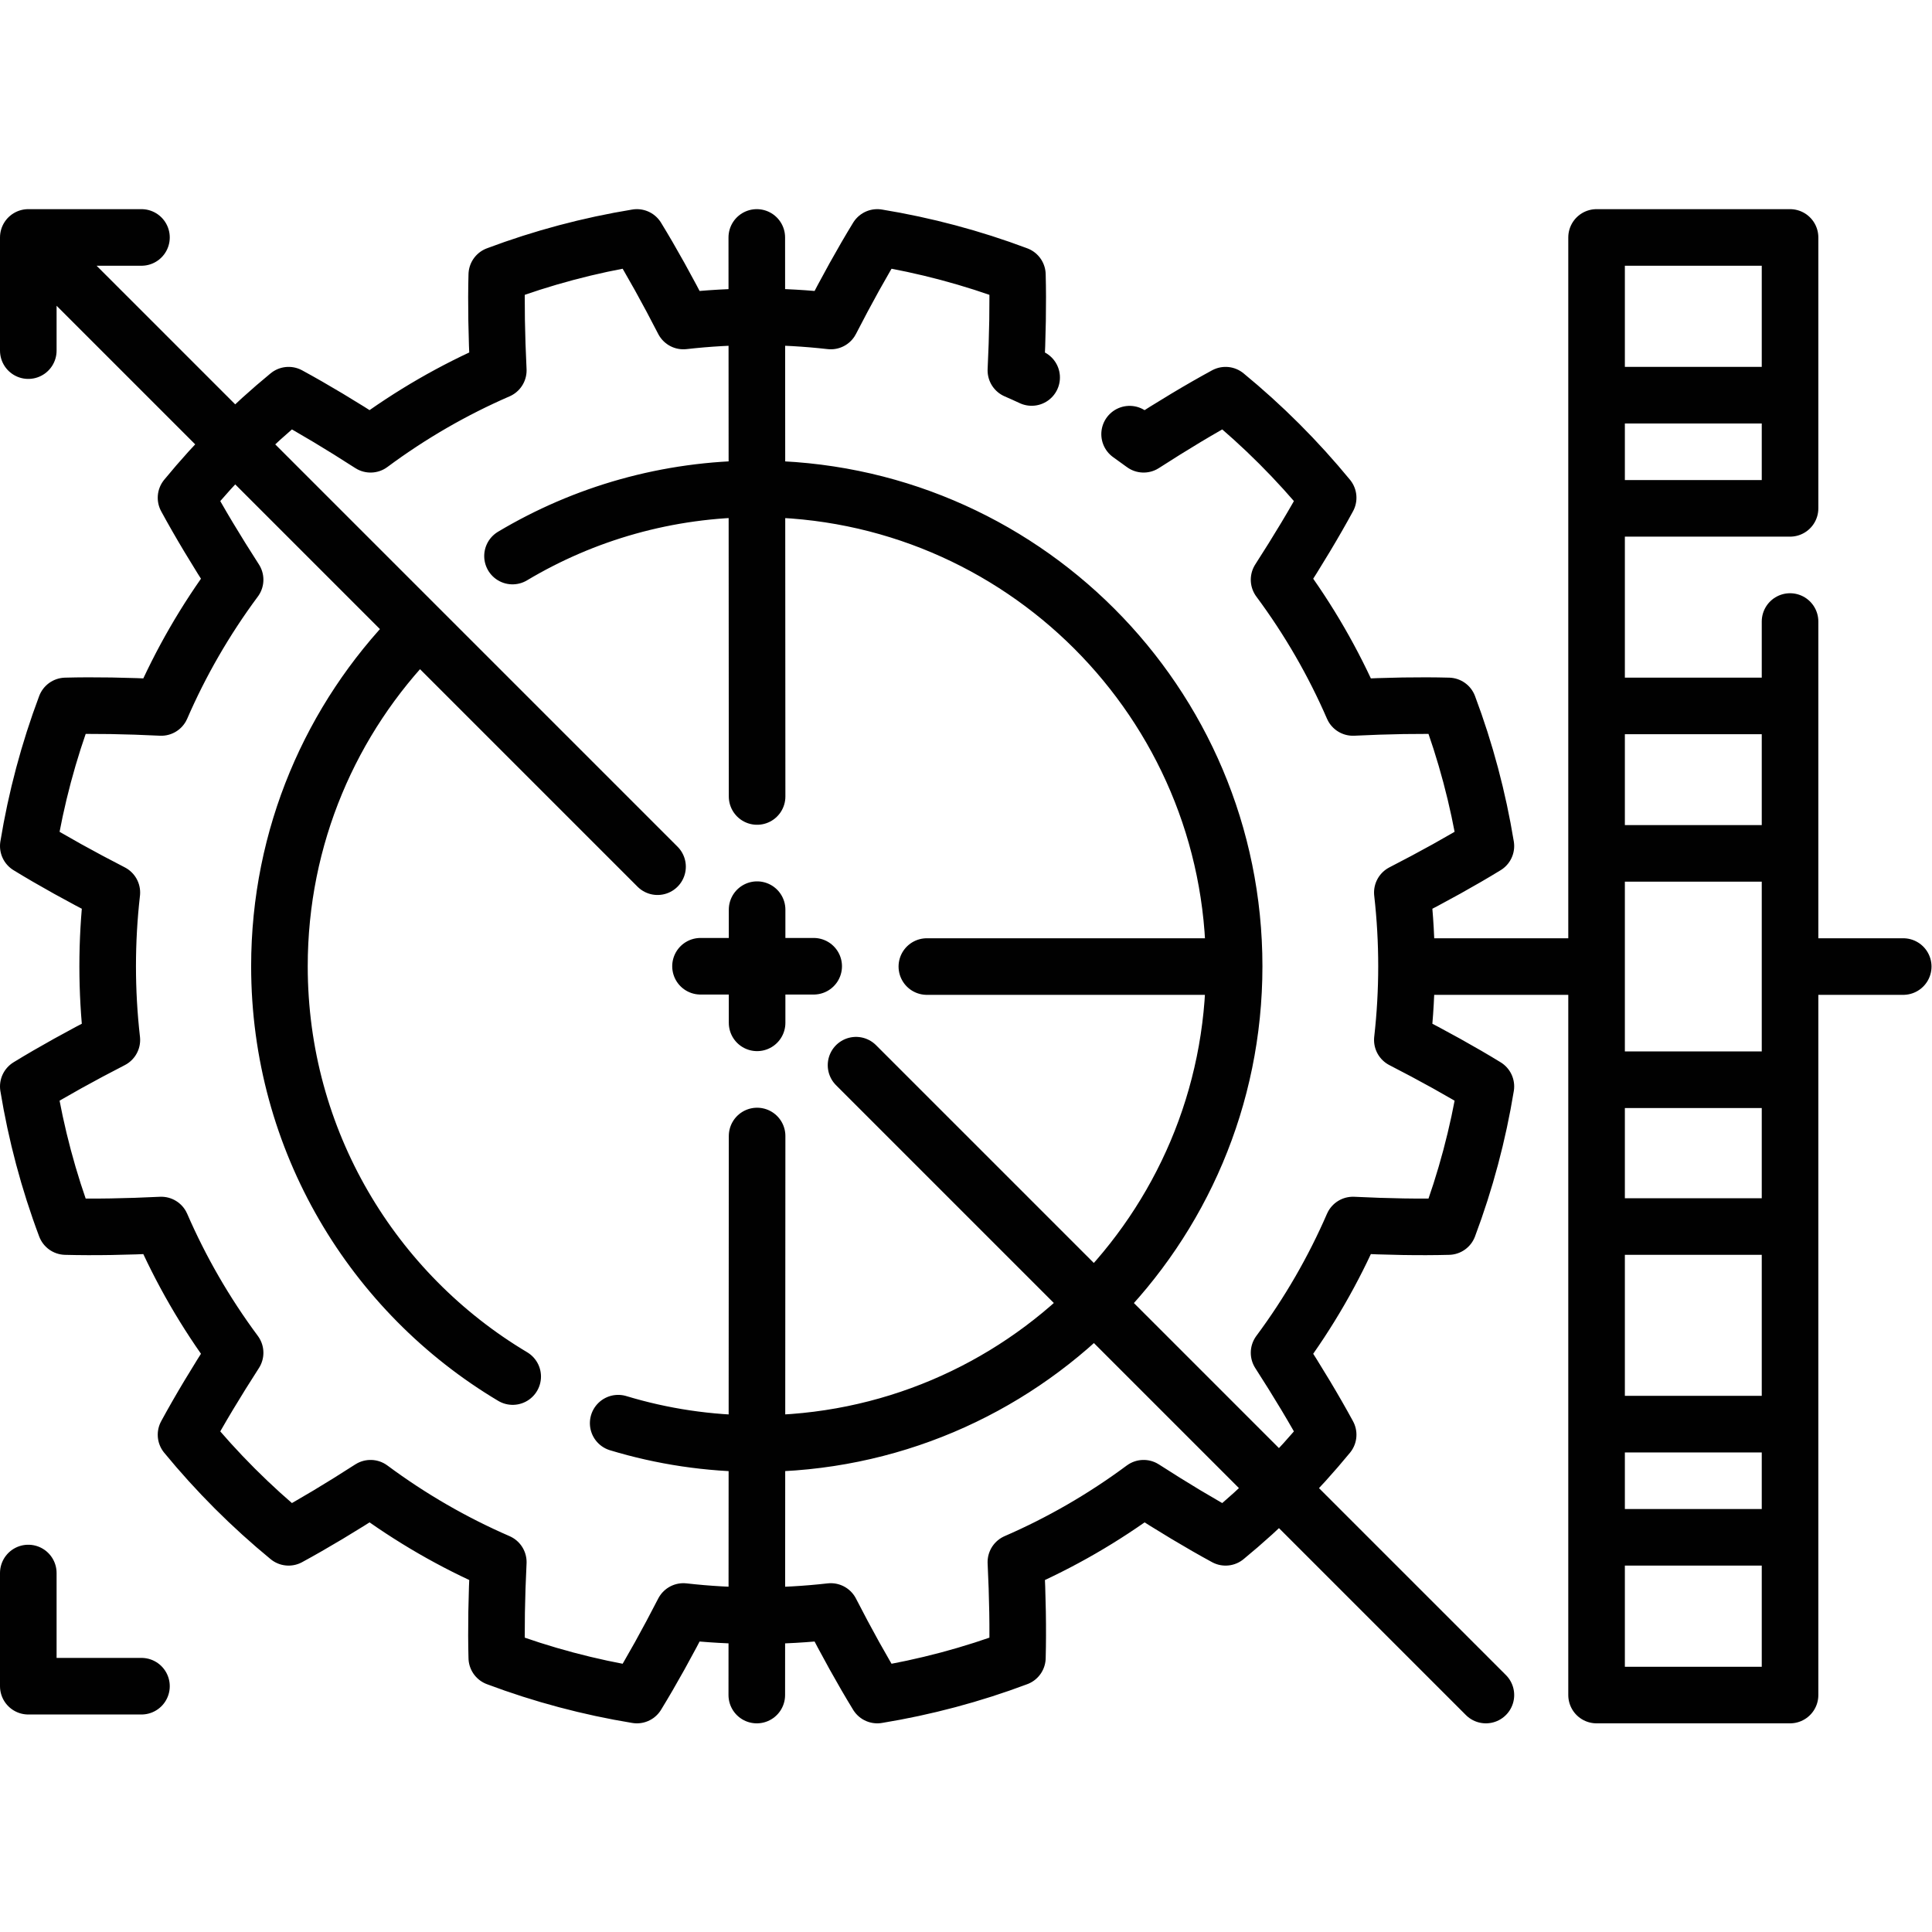 <svg xmlns="http://www.w3.org/2000/svg" xmlns:svg="http://www.w3.org/2000/svg" id="svg1089" xml:space="preserve" width="682.667" height="682.667" viewBox="0 0 682.667 682.667"><defs id="defs1093"><clipPath clipPathUnits="userSpaceOnUse" id="clipPath1103"><path d="M 0,512 H 512 V 0 H 0 Z" id="path1101"></path></clipPath></defs><g id="g1095" transform="matrix(1.333,0,0,-1.333,0,682.667)"><g id="g1097"><g id="g1099" clip-path="url(#clipPath1103)"><g id="g1105" transform="translate(9.5,447.188)"><path d="M 0,0 164.799,-164.799 M 384.376,-384.377 217.415,-217.415 M -2,-352.032 v -30 H 28 M 28,2 H -2 v -30 m 193.188,-148.188 v -30 m -15,15 h 30 m -15.081,-193.189 0.081,148.189 M 191.107,2 l 0.081,-148.188 m 45,-45.082 h 79.454 m 49.691,0 h 46.381 m 55.286,0 h 28 m -32,-68.92 h -47.286 m 0,38.92 H 463 m -47.286,60 H 463 m -47.286,39.083 H 463 m 0,-190.377 h -47.286 m 0,242.751 H 465 V 2 H 413.714 V -384.377 H 465 v 284.564 m -2,-242.751 h -47.286 m 0,302.751 H 463 m -199.036,4.691 c -1.385,0.646 -2.777,1.272 -4.176,1.88 0.449,9.207 0.6,17.741 0.402,25.332 -12.087,4.542 -24.533,7.841 -37.142,9.91 -3.967,-6.479 -8.104,-13.948 -12.319,-22.149 -12.982,1.474 -26.099,1.474 -39.082,0 -4.214,8.201 -8.351,15.67 -12.319,22.149 -12.609,-2.068 -25.055,-5.368 -37.141,-9.91 -0.199,-7.591 -0.048,-16.125 0.401,-25.332 -11.829,-5.134 -23.195,-11.666 -33.858,-19.582 -7.745,4.991 -15.057,9.387 -21.727,13.011 -4.91,-4.037 -9.672,-8.342 -14.26,-12.93 -4.588,-4.588 -8.893,-9.351 -12.93,-14.26 3.623,-6.671 8.02,-13.982 13.011,-21.727 -7.916,-10.664 -14.448,-22.03 -19.582,-33.859 -9.207,0.449 -17.742,0.601 -25.332,0.402 -4.542,-12.086 -7.842,-24.533 -9.91,-37.141 6.478,-3.968 13.948,-8.106 22.149,-12.319 -1.475,-12.983 -1.475,-26.1 0,-39.082 -8.201,-4.215 -15.671,-8.352 -22.149,-12.32 2.069,-12.608 5.368,-25.055 9.91,-37.141 7.59,-0.199 16.125,-0.047 25.332,0.402 5.134,-11.829 11.666,-23.195 19.582,-33.858 -4.991,-7.746 -9.388,-15.057 -13.011,-21.728 4.037,-4.909 8.342,-9.672 12.93,-14.26 4.588,-4.588 9.35,-8.893 14.26,-12.93 6.67,3.624 13.982,8.02 21.727,13.011 10.663,-7.916 22.029,-14.448 33.858,-19.582 -0.449,-9.207 -0.6,-17.741 -0.401,-25.332 12.086,-4.542 24.532,-7.842 37.141,-9.91 3.968,6.479 8.105,13.948 12.319,22.149 12.983,-1.474 26.1,-1.474 39.082,0 4.215,-8.201 8.352,-15.67 12.319,-22.149 12.609,2.068 25.055,5.368 37.142,9.91 0.198,7.591 0.047,16.125 -0.402,25.332 11.829,5.134 23.195,11.666 33.858,19.582 7.745,-4.991 15.057,-9.387 21.728,-13.011 4.909,4.037 9.672,8.342 14.26,12.93 4.588,4.588 8.893,9.351 12.93,14.26 -3.624,6.671 -8.021,13.982 -13.012,21.728 7.917,10.663 14.448,22.029 19.582,33.858 9.208,-0.449 17.742,-0.601 25.332,-0.402 4.542,12.086 7.842,24.533 9.91,37.141 -6.478,3.968 -13.947,8.105 -22.148,12.32 1.474,12.982 1.474,26.099 0,39.082 8.201,4.214 15.67,8.351 22.148,12.319 -2.068,12.608 -5.368,25.055 -9.91,37.141 -7.59,0.199 -16.124,0.047 -25.332,-0.402 -5.134,11.829 -11.665,23.195 -19.581,33.859 4.99,7.745 9.387,15.056 13.011,21.727 -4.037,4.909 -8.342,9.672 -12.93,14.26 -4.588,4.588 -9.351,8.893 -14.26,12.93 -6.671,-3.624 -13.983,-8.02 -21.728,-13.011 -1.229,0.912 -2.466,1.805 -3.713,2.68 m -189.309,-52.591 c -22.305,-22.814 -36.052,-54.029 -36.052,-88.453 0,-46.241 24.803,-86.688 61.831,-108.764 m 27.963,-12.355 c 11.628,-3.522 23.963,-5.417 36.741,-5.417 69.883,0 126.535,56.653 126.535,126.536 0,69.882 -56.652,126.535 -126.535,126.535 -23.664,0 -45.81,-6.496 -64.753,-17.802" style="fill:none;stroke:#010101;stroke-width:15;stroke-linecap:round;stroke-linejoin:round;stroke-miterlimit:10;stroke-dasharray:none;stroke-opacity:1" id="path1107"></path></g></g></g></g></svg>